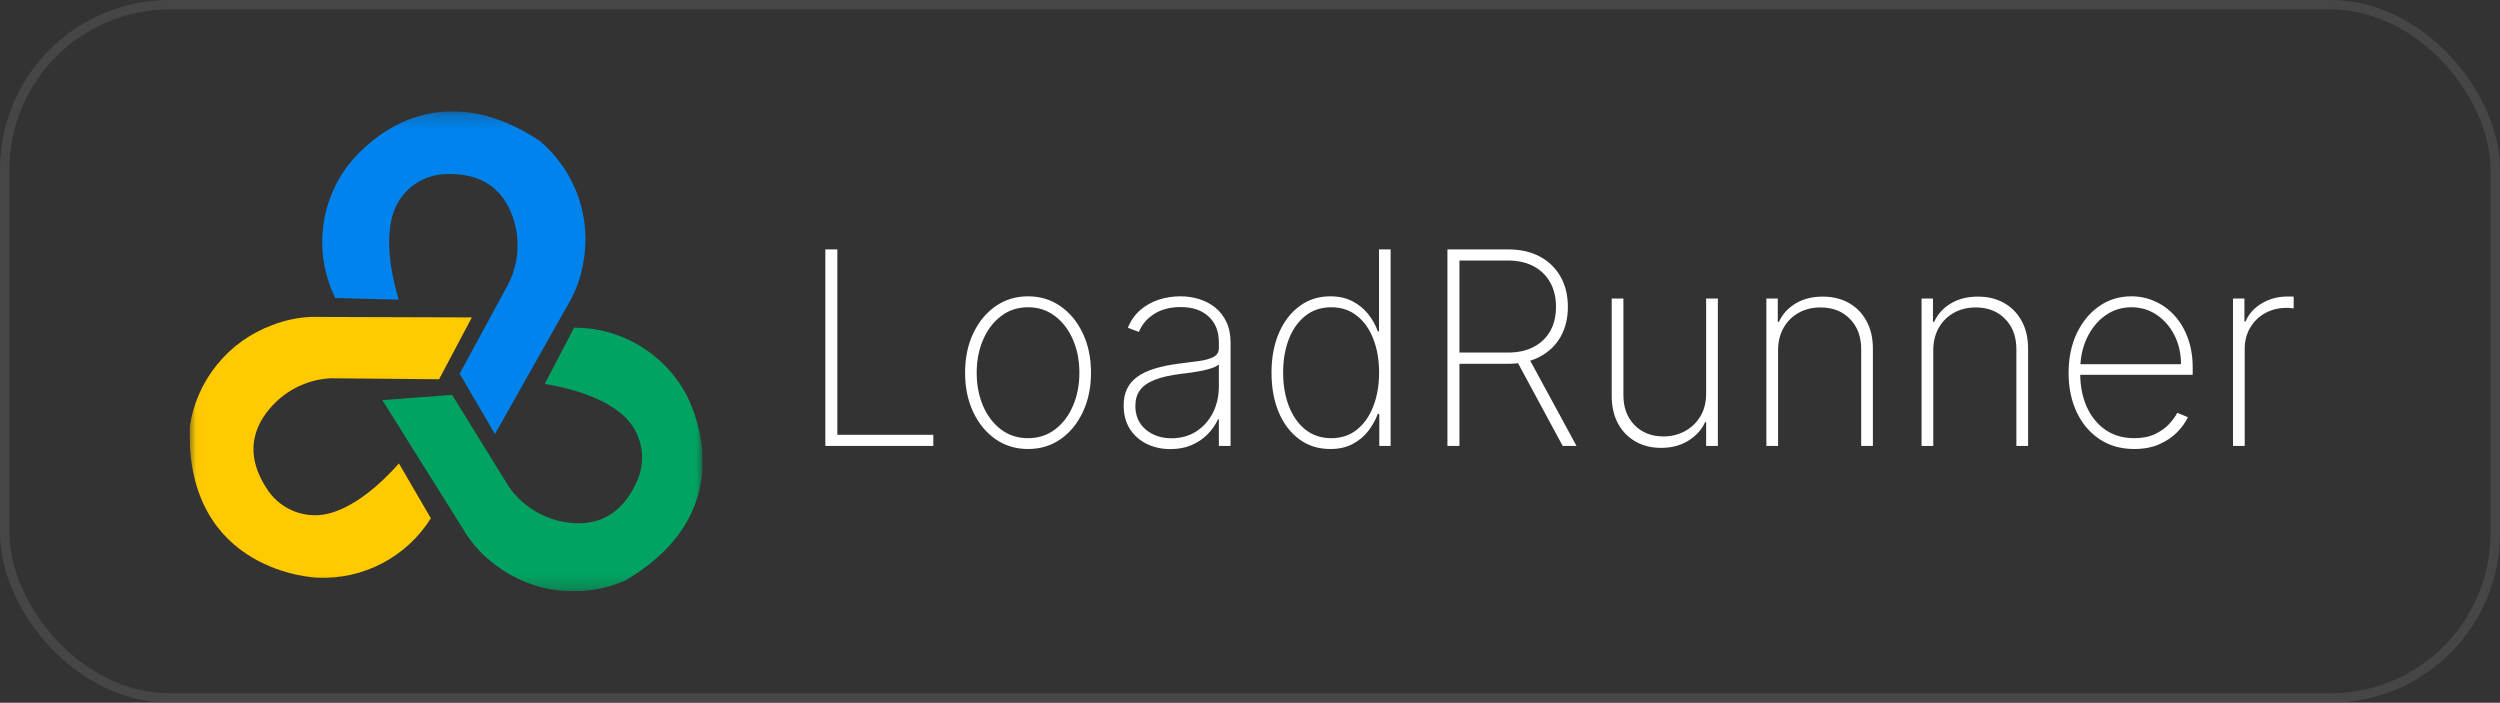 <svg width="185" height="52" viewBox="0 0 185 52" fill="none" xmlns="http://www.w3.org/2000/svg">
<rect x="0" y="0" width="185" height="52" fill="#333333" stroke="none"/>
<rect x="0.349" y="0.349" width="184.303" height="51.303" rx="12.201" stroke="#5B5B5B" stroke-opacity="0.5" stroke-width="0.697"/>
<g clip-path="url(#clip0_17336_2027)">
<mask id="mask0_17336_2027" style="mask-type:luminance" maskUnits="userSpaceOnUse" x="14" y="8" width="38" height="36">
<path d="M51.996 8.233H14.027V43.764H51.996V8.233Z" fill="white"/>
</mask>
<g mask="url(#mask0_17336_2027)">
<path d="M24.805 22.05C24.071 20.554 23.748 18.89 23.868 17.229C23.989 15.567 24.548 13.967 25.49 12.593C25.49 12.593 30.874 4.461 39.925 10.415C41.238 11.513 42.23 12.946 42.795 14.561C43.36 16.177 43.478 17.916 43.135 19.593C42.956 20.575 42.613 21.519 42.119 22.387L36.627 32.12L34.013 27.65L37.518 21.199C38.251 19.866 38.479 18.313 38.16 16.825C37.732 14.89 36.471 12.734 32.929 12.884C32.032 12.92 31.17 13.241 30.469 13.801C29.767 14.361 29.263 15.13 29.03 15.998C28.673 17.362 28.661 19.336 29.506 22.175L24.805 22.05Z" fill="#0083EC"/>
<path d="M42.484 24.246C44.15 24.242 45.787 24.681 47.228 25.518C48.668 26.355 49.861 27.56 50.683 29.009C50.683 29.009 55.633 37.415 46.309 42.937C44.747 43.635 43.024 43.898 41.324 43.697C39.624 43.496 38.01 42.839 36.653 41.795C35.848 41.204 35.149 40.48 34.584 39.655L28.293 29.608L33.456 29.219L37.673 36.044C38.551 37.286 39.846 38.171 41.323 38.536C43.249 39.002 45.741 38.812 47.158 35.563C47.52 34.741 47.61 33.826 47.414 32.95C47.219 32.073 46.748 31.283 46.071 30.693C45.001 29.771 43.233 28.898 40.311 28.41L42.484 24.246Z" fill="#00A361"/>
<path d="M31.884 38.353C30.999 39.764 29.754 40.915 28.278 41.687C26.802 42.459 25.146 42.825 23.482 42.748C23.482 42.748 13.732 42.452 14.034 31.62C14.276 29.925 14.972 28.328 16.049 26.996C17.125 25.665 18.541 24.65 20.147 24.058C21.076 23.694 22.061 23.489 23.058 23.452L34.917 23.489L32.492 28.064L24.47 27.992C22.951 28.072 21.511 28.696 20.415 29.751C18.994 31.131 17.826 33.34 19.817 36.272C20.319 37.016 21.046 37.581 21.891 37.883C22.737 38.185 23.657 38.209 24.517 37.95C25.866 37.539 27.55 36.507 29.519 34.295L31.884 38.353Z" fill="#FFCB00"/>
</g>
</g>
<path d="M61.075 33V18.454H61.963V32.176H69.065V33H61.075ZM76.075 33.227C75.175 33.227 74.375 32.986 73.674 32.503C72.974 32.015 72.422 31.345 72.019 30.493C71.617 29.641 71.416 28.67 71.416 27.581C71.416 26.487 71.617 25.517 72.019 24.669C72.422 23.817 72.974 23.147 73.674 22.659C74.375 22.171 75.175 21.928 76.075 21.928C76.975 21.928 77.775 22.171 78.475 22.659C79.176 23.147 79.728 23.817 80.13 24.669C80.533 25.521 80.734 26.492 80.734 27.581C80.734 28.67 80.533 29.641 80.13 30.493C79.728 31.345 79.176 32.015 78.475 32.503C77.775 32.986 76.975 33.227 76.075 33.227ZM76.075 32.425C76.837 32.425 77.502 32.209 78.071 31.778C78.644 31.348 79.086 30.765 79.399 30.031C79.716 29.297 79.875 28.481 79.875 27.581C79.875 26.681 79.716 25.867 79.399 25.138C79.082 24.404 78.639 23.822 78.071 23.391C77.502 22.955 76.837 22.737 76.075 22.737C75.313 22.737 74.647 22.955 74.079 23.391C73.511 23.822 73.068 24.404 72.751 25.138C72.434 25.867 72.275 26.681 72.275 27.581C72.275 28.481 72.431 29.297 72.744 30.031C73.061 30.765 73.504 31.348 74.072 31.778C74.645 32.209 75.313 32.425 76.075 32.425ZM86.609 33.234C85.98 33.234 85.402 33.109 84.876 32.858C84.356 32.607 83.937 32.24 83.619 31.757C83.307 31.274 83.151 30.687 83.151 29.996C83.151 29.541 83.231 29.141 83.392 28.796C83.553 28.45 83.802 28.151 84.138 27.901C84.474 27.65 84.905 27.444 85.43 27.283C85.956 27.117 86.583 26.989 87.312 26.899C87.867 26.833 88.361 26.769 88.797 26.707C89.233 26.641 89.573 26.539 89.82 26.402C90.07 26.265 90.196 26.056 90.196 25.777V25.322C90.196 24.527 89.945 23.895 89.443 23.426C88.941 22.957 88.25 22.723 87.369 22.723C86.588 22.723 85.93 22.896 85.395 23.241C84.865 23.582 84.493 24.023 84.28 24.562L83.463 24.257C83.671 23.736 83.972 23.303 84.365 22.957C84.763 22.612 85.217 22.354 85.729 22.183C86.245 22.013 86.785 21.928 87.348 21.928C87.836 21.928 88.3 21.996 88.74 22.134C89.185 22.271 89.581 22.479 89.926 22.759C90.276 23.038 90.553 23.395 90.757 23.831C90.961 24.262 91.062 24.778 91.062 25.379V33H90.196V31.033H90.132C89.943 31.44 89.682 31.812 89.351 32.148C89.024 32.479 88.629 32.744 88.165 32.943C87.706 33.137 87.187 33.234 86.609 33.234ZM86.695 32.432C87.376 32.432 87.98 32.266 88.506 31.935C89.036 31.599 89.45 31.139 89.749 30.557C90.047 29.974 90.196 29.314 90.196 28.575V26.97C90.087 27.065 89.928 27.15 89.72 27.226C89.517 27.297 89.285 27.361 89.024 27.418C88.769 27.47 88.499 27.517 88.215 27.56C87.935 27.598 87.663 27.633 87.398 27.666C86.602 27.761 85.954 27.908 85.452 28.107C84.954 28.301 84.59 28.556 84.358 28.874C84.131 29.191 84.017 29.574 84.017 30.024C84.017 30.767 84.273 31.355 84.784 31.785C85.296 32.216 85.932 32.432 86.695 32.432ZM98.438 33.227C97.562 33.227 96.798 32.986 96.144 32.503C95.491 32.02 94.984 31.355 94.624 30.507C94.269 29.655 94.092 28.677 94.092 27.574C94.092 26.48 94.272 25.509 94.631 24.662C94.996 23.81 95.505 23.142 96.158 22.659C96.812 22.171 97.574 21.928 98.445 21.928C99.07 21.928 99.612 22.048 100.072 22.29C100.536 22.526 100.924 22.841 101.237 23.234C101.554 23.627 101.795 24.058 101.961 24.527H102.046V18.454H102.906V33H102.067V30.621H101.961C101.786 31.09 101.542 31.523 101.229 31.921C100.917 32.313 100.529 32.631 100.065 32.872C99.601 33.109 99.058 33.227 98.438 33.227ZM98.516 32.425C99.255 32.425 99.887 32.214 100.413 31.793C100.943 31.366 101.348 30.789 101.627 30.06C101.911 29.326 102.053 28.495 102.053 27.567C102.053 26.639 101.911 25.812 101.627 25.088C101.348 24.359 100.943 23.786 100.413 23.369C99.887 22.948 99.255 22.737 98.516 22.737C97.768 22.737 97.127 22.95 96.592 23.376C96.061 23.798 95.654 24.373 95.37 25.102C95.091 25.831 94.951 26.653 94.951 27.567C94.951 28.481 95.091 29.305 95.37 30.038C95.654 30.772 96.061 31.355 96.592 31.785C97.127 32.212 97.768 32.425 98.516 32.425ZM107.11 33V18.454H111.592C112.51 18.454 113.301 18.634 113.964 18.994C114.627 19.354 115.136 19.854 115.491 20.493C115.846 21.127 116.023 21.866 116.023 22.709C116.023 23.542 115.846 24.276 115.491 24.91C115.136 25.54 114.627 26.033 113.964 26.388C113.306 26.743 112.517 26.921 111.599 26.921H107.586V26.09H111.577C112.326 26.09 112.965 25.95 113.495 25.671C114.025 25.391 114.433 25 114.717 24.499C115.001 23.992 115.143 23.395 115.143 22.709C115.143 22.017 115.001 21.416 114.717 20.905C114.433 20.389 114.023 19.989 113.488 19.704C112.958 19.421 112.318 19.278 111.57 19.278H107.998V33H107.11ZM113.083 26.409L116.663 33H115.64L112.082 26.409H113.083ZM126.254 29.129V22.091H127.121V33H126.254V31.232H126.183C125.928 31.795 125.513 32.254 124.94 32.609C124.372 32.965 123.7 33.142 122.923 33.142C122.208 33.142 121.576 32.986 121.027 32.673C120.478 32.361 120.047 31.918 119.734 31.345C119.422 30.767 119.266 30.081 119.266 29.285V22.091H120.132V29.25C120.132 30.159 120.407 30.895 120.956 31.459C121.51 32.017 122.225 32.297 123.101 32.297C123.669 32.297 124.192 32.169 124.67 31.913C125.149 31.658 125.532 31.293 125.821 30.82C126.11 30.341 126.254 29.778 126.254 29.129ZM131.577 25.926V33H130.711V22.091H131.556V23.817H131.641C131.897 23.253 132.307 22.801 132.87 22.46C133.433 22.119 134.103 21.949 134.88 21.949C135.614 21.949 136.258 22.105 136.812 22.418C137.371 22.73 137.806 23.175 138.119 23.753C138.436 24.326 138.594 25.01 138.594 25.805V33H137.728V25.841C137.728 24.913 137.451 24.167 136.897 23.604C136.348 23.035 135.621 22.751 134.717 22.751C134.111 22.751 133.571 22.884 133.097 23.149C132.624 23.414 132.252 23.786 131.982 24.264C131.712 24.738 131.577 25.292 131.577 25.926ZM143.062 25.926V33H142.195V22.091H143.04V23.817H143.126C143.381 23.253 143.791 22.801 144.354 22.46C144.918 22.119 145.588 21.949 146.364 21.949C147.098 21.949 147.742 22.105 148.296 22.418C148.855 22.73 149.29 23.175 149.603 23.753C149.92 24.326 150.079 25.01 150.079 25.805V33H149.212V25.841C149.212 24.913 148.935 24.167 148.381 23.604C147.832 23.035 147.105 22.751 146.201 22.751C145.595 22.751 145.055 22.884 144.582 23.149C144.108 23.414 143.737 23.786 143.467 24.264C143.197 24.738 143.062 25.292 143.062 25.926ZM157.934 33.227C156.949 33.227 156.092 32.983 155.363 32.496C154.634 32.008 154.07 31.34 153.673 30.493C153.275 29.645 153.076 28.68 153.076 27.595C153.076 26.506 153.275 25.535 153.673 24.683C154.075 23.831 154.627 23.159 155.327 22.666C156.028 22.174 156.828 21.928 157.728 21.928C158.339 21.928 158.916 22.051 159.461 22.297C160.01 22.538 160.493 22.889 160.91 23.348C161.331 23.807 161.66 24.361 161.897 25.01C162.138 25.659 162.259 26.388 162.259 27.197V27.737H153.623V26.949H161.393C161.393 26.158 161.232 25.445 160.91 24.811C160.588 24.177 160.15 23.672 159.596 23.298C159.042 22.924 158.419 22.737 157.728 22.737C157.004 22.737 156.357 22.941 155.789 23.348C155.226 23.75 154.778 24.295 154.447 24.982C154.12 25.668 153.95 26.435 153.935 27.283V27.638C153.935 28.547 154.094 29.364 154.411 30.088C154.733 30.808 155.192 31.378 155.789 31.8C156.386 32.216 157.101 32.425 157.934 32.425C158.531 32.425 159.04 32.325 159.461 32.126C159.887 31.923 160.235 31.677 160.505 31.388C160.775 31.099 160.978 30.82 161.116 30.55L161.904 30.869C161.738 31.234 161.48 31.599 161.13 31.963C160.784 32.323 160.344 32.624 159.809 32.865C159.279 33.106 158.654 33.227 157.934 33.227ZM165.242 33V22.091H166.087V23.796H166.165C166.402 23.237 166.802 22.789 167.366 22.453C167.929 22.112 168.571 21.942 169.29 21.942C169.366 21.942 169.442 21.942 169.518 21.942C169.594 21.942 169.665 21.944 169.731 21.949V22.822C169.674 22.818 169.605 22.811 169.525 22.801C169.449 22.787 169.354 22.78 169.241 22.78C168.635 22.78 168.095 22.91 167.621 23.171C167.153 23.431 166.783 23.791 166.513 24.25C166.244 24.704 166.109 25.225 166.109 25.812V33H165.242Z" fill="white"/>
<defs>
<clipPath id="clip0_17336_2027">
<rect width="37.969" height="35.531" fill="white" transform="translate(14.027 8.234)"/>
</clipPath>
</defs>
</svg>
